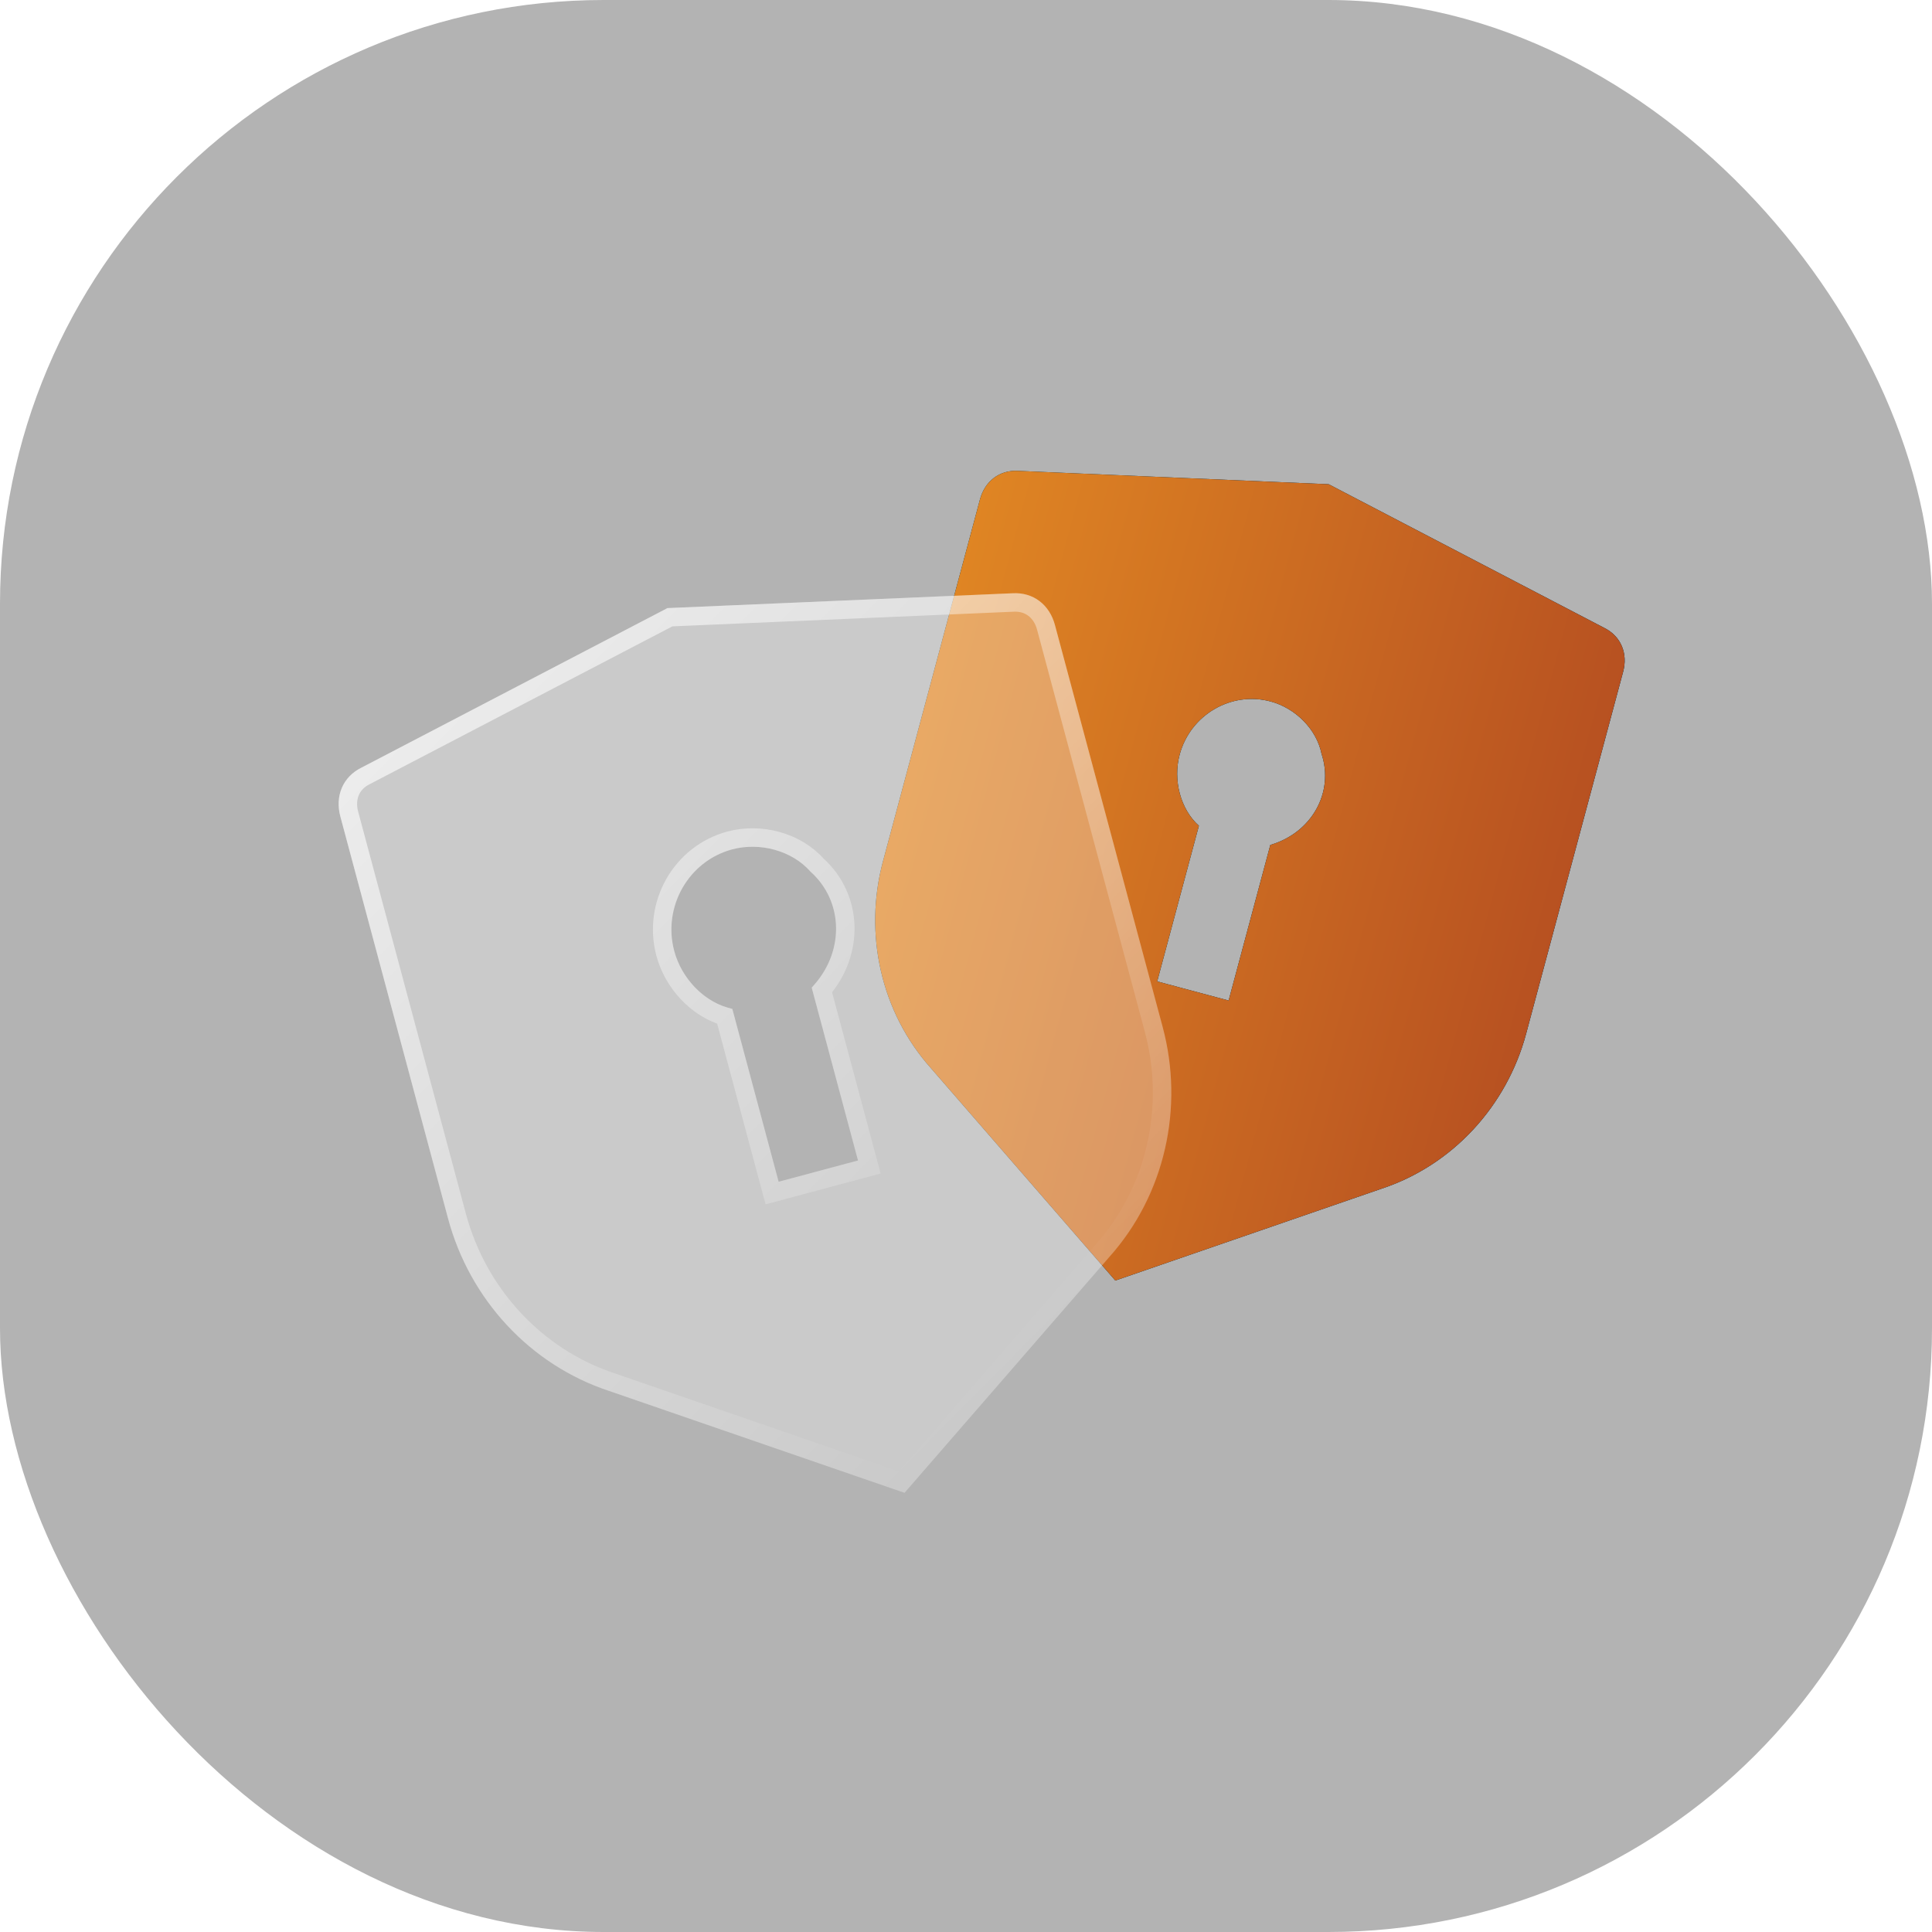 <svg width="48" height="48" viewBox="0 0 48 48" fill="none" xmlns="http://www.w3.org/2000/svg">
<g filter="url(#filter0_b_743_15419)">
<rect width="48" height="48" rx="15" fill="black" fill-opacity="0.3"/>
</g>
<path d="M33.011 12.031L39.857 15.6C40.277 15.809 40.447 16.24 40.326 16.69L37.916 25.682C37.434 27.481 36.089 28.952 34.315 29.536L27.71 31.815L23.129 26.539C21.885 25.146 21.455 23.199 21.937 21.401L24.347 12.408C24.467 11.958 24.83 11.67 25.298 11.699L33.011 12.031ZM31.565 17.427C30.589 17.165 29.573 17.76 29.308 18.749C29.139 19.379 29.326 20.103 29.786 20.516L28.75 24.383L30.525 24.858L31.561 20.992C32.594 20.69 33.149 19.682 32.834 18.73C32.712 18.119 32.187 17.593 31.565 17.427Z" fill="url(#paint0_linear_743_15419)"/>
<path d="M33.011 12.031L39.857 15.6C40.277 15.809 40.447 16.24 40.326 16.69L37.916 25.682C37.434 27.481 36.089 28.952 34.315 29.536L27.71 31.815L23.129 26.539C21.885 25.146 21.455 23.199 21.937 21.401L24.347 12.408C24.467 11.958 24.83 11.67 25.298 11.699L33.011 12.031ZM31.565 17.427C30.589 17.165 29.573 17.76 29.308 18.749C29.139 19.379 29.326 20.103 29.786 20.516L28.75 24.383L30.525 24.858L31.561 20.992C32.594 20.69 33.149 19.682 32.834 18.73C32.712 18.119 32.187 17.593 31.565 17.427Z" fill="#201F22"/>
<path d="M33.011 12.031L39.857 15.6C40.277 15.809 40.447 16.24 40.326 16.69L37.916 25.682C37.434 27.481 36.089 28.952 34.315 29.536L27.71 31.815L23.129 26.539C21.885 25.146 21.455 23.199 21.937 21.401L24.347 12.408C24.467 11.958 24.83 11.67 25.298 11.699L33.011 12.031ZM31.565 17.427C30.589 17.165 29.573 17.76 29.308 18.749C29.139 19.379 29.326 20.103 29.786 20.516L28.75 24.383L30.525 24.858L31.561 20.992C32.594 20.69 33.149 19.682 32.834 18.73C32.712 18.119 32.187 17.593 31.565 17.427Z" fill="url(#paint1_linear_743_15419)"/>
<g filter="url(#filter1_b_743_15419)">
<path d="M16.583 15.108L25.153 14.74C25.673 14.707 26.076 15.028 26.209 15.527L28.887 25.519C29.422 27.517 28.945 29.68 27.562 31.228L22.473 37.089L15.134 34.558C13.163 33.908 11.668 32.274 11.133 30.276L8.456 20.284C8.322 19.785 8.511 19.306 8.977 19.074L16.583 15.108ZM18.189 21.103C17.104 21.394 16.458 22.531 16.752 23.63C16.939 24.329 17.521 24.923 18.194 25.064L19.345 29.36L21.317 28.832L20.166 24.536C20.992 23.672 20.966 22.394 20.134 21.653C19.677 21.133 18.88 20.918 18.189 21.103Z" fill="white" fill-opacity="0.3"/>
<path d="M25.163 14.969L25.163 14.969L25.167 14.969C25.568 14.944 25.88 15.182 25.988 15.587L28.665 25.578C29.181 27.504 28.72 29.587 27.391 31.075L27.391 31.075L27.389 31.078L22.401 36.822L15.209 34.341L15.209 34.341L15.206 34.34C13.311 33.715 11.871 32.143 11.354 30.216L8.677 20.225C8.569 19.821 8.719 19.458 9.079 19.279L9.079 19.279L9.083 19.277L16.644 15.335L25.163 14.969ZM21.539 28.773L20.42 24.597C21.234 23.654 21.194 22.299 20.297 21.491C19.776 20.907 18.892 20.677 18.13 20.881C16.92 21.206 16.204 22.471 16.53 23.689C16.725 24.415 17.303 25.046 18.007 25.253L19.123 29.42L19.183 29.641L19.404 29.582L21.377 29.053L21.598 28.994L21.539 28.773Z" stroke="url(#paint2_linear_743_15419)" stroke-width="0.459"/>
</g>
<defs>
<filter id="filter0_b_743_15419" x="-7" y="-7" width="62" height="62" filterUnits="userSpaceOnUse" color-interpolation-filters="sRGB">
<feFlood flood-opacity="0" result="BackgroundImageFix"/>
<feGaussianBlur in="BackgroundImageFix" stdDeviation="3.5"/>
<feComposite in2="SourceAlpha" operator="in" result="effect1_backgroundBlur_743_15419"/>
<feBlend mode="normal" in="SourceGraphic" in2="effect1_backgroundBlur_743_15419" result="shape"/>
</filter>
<filter id="filter1_b_743_15419" x="5.612" y="11.935" width="26.291" height="27.956" filterUnits="userSpaceOnUse" color-interpolation-filters="sRGB">
<feFlood flood-opacity="0" result="BackgroundImageFix"/>
<feGaussianBlur in="BackgroundImageFix" stdDeviation="1.401"/>
<feComposite in2="SourceAlpha" operator="in" result="effect1_backgroundBlur_743_15419"/>
<feBlend mode="normal" in="SourceGraphic" in2="effect1_backgroundBlur_743_15419" result="shape"/>
</filter>
<linearGradient id="paint0_linear_743_15419" x1="22.371" y1="19.782" x2="38.35" y2="24.064" gradientUnits="userSpaceOnUse">
<stop offset="1.0656e-07" stop-color="#4DBFFF"/>
<stop offset="1" stop-color="#008DDB"/>
</linearGradient>
<linearGradient id="paint1_linear_743_15419" x1="21.964" y1="19.853" x2="39.3" y2="24.498" gradientUnits="userSpaceOnUse">
<stop stop-color="#E08623"/>
<stop offset="1" stop-color="#B54E21"/>
<stop offset="1" stop-color="#E89C2E"/>
</linearGradient>
<linearGradient id="paint2_linear_743_15419" x1="-2.102" y1="12.73" x2="22.473" y2="37.089" gradientUnits="userSpaceOnUse">
<stop stop-color="white"/>
<stop offset="0" stop-color="white"/>
<stop offset="1" stop-color="white" stop-opacity="0"/>
</linearGradient>
</defs>
</svg>
